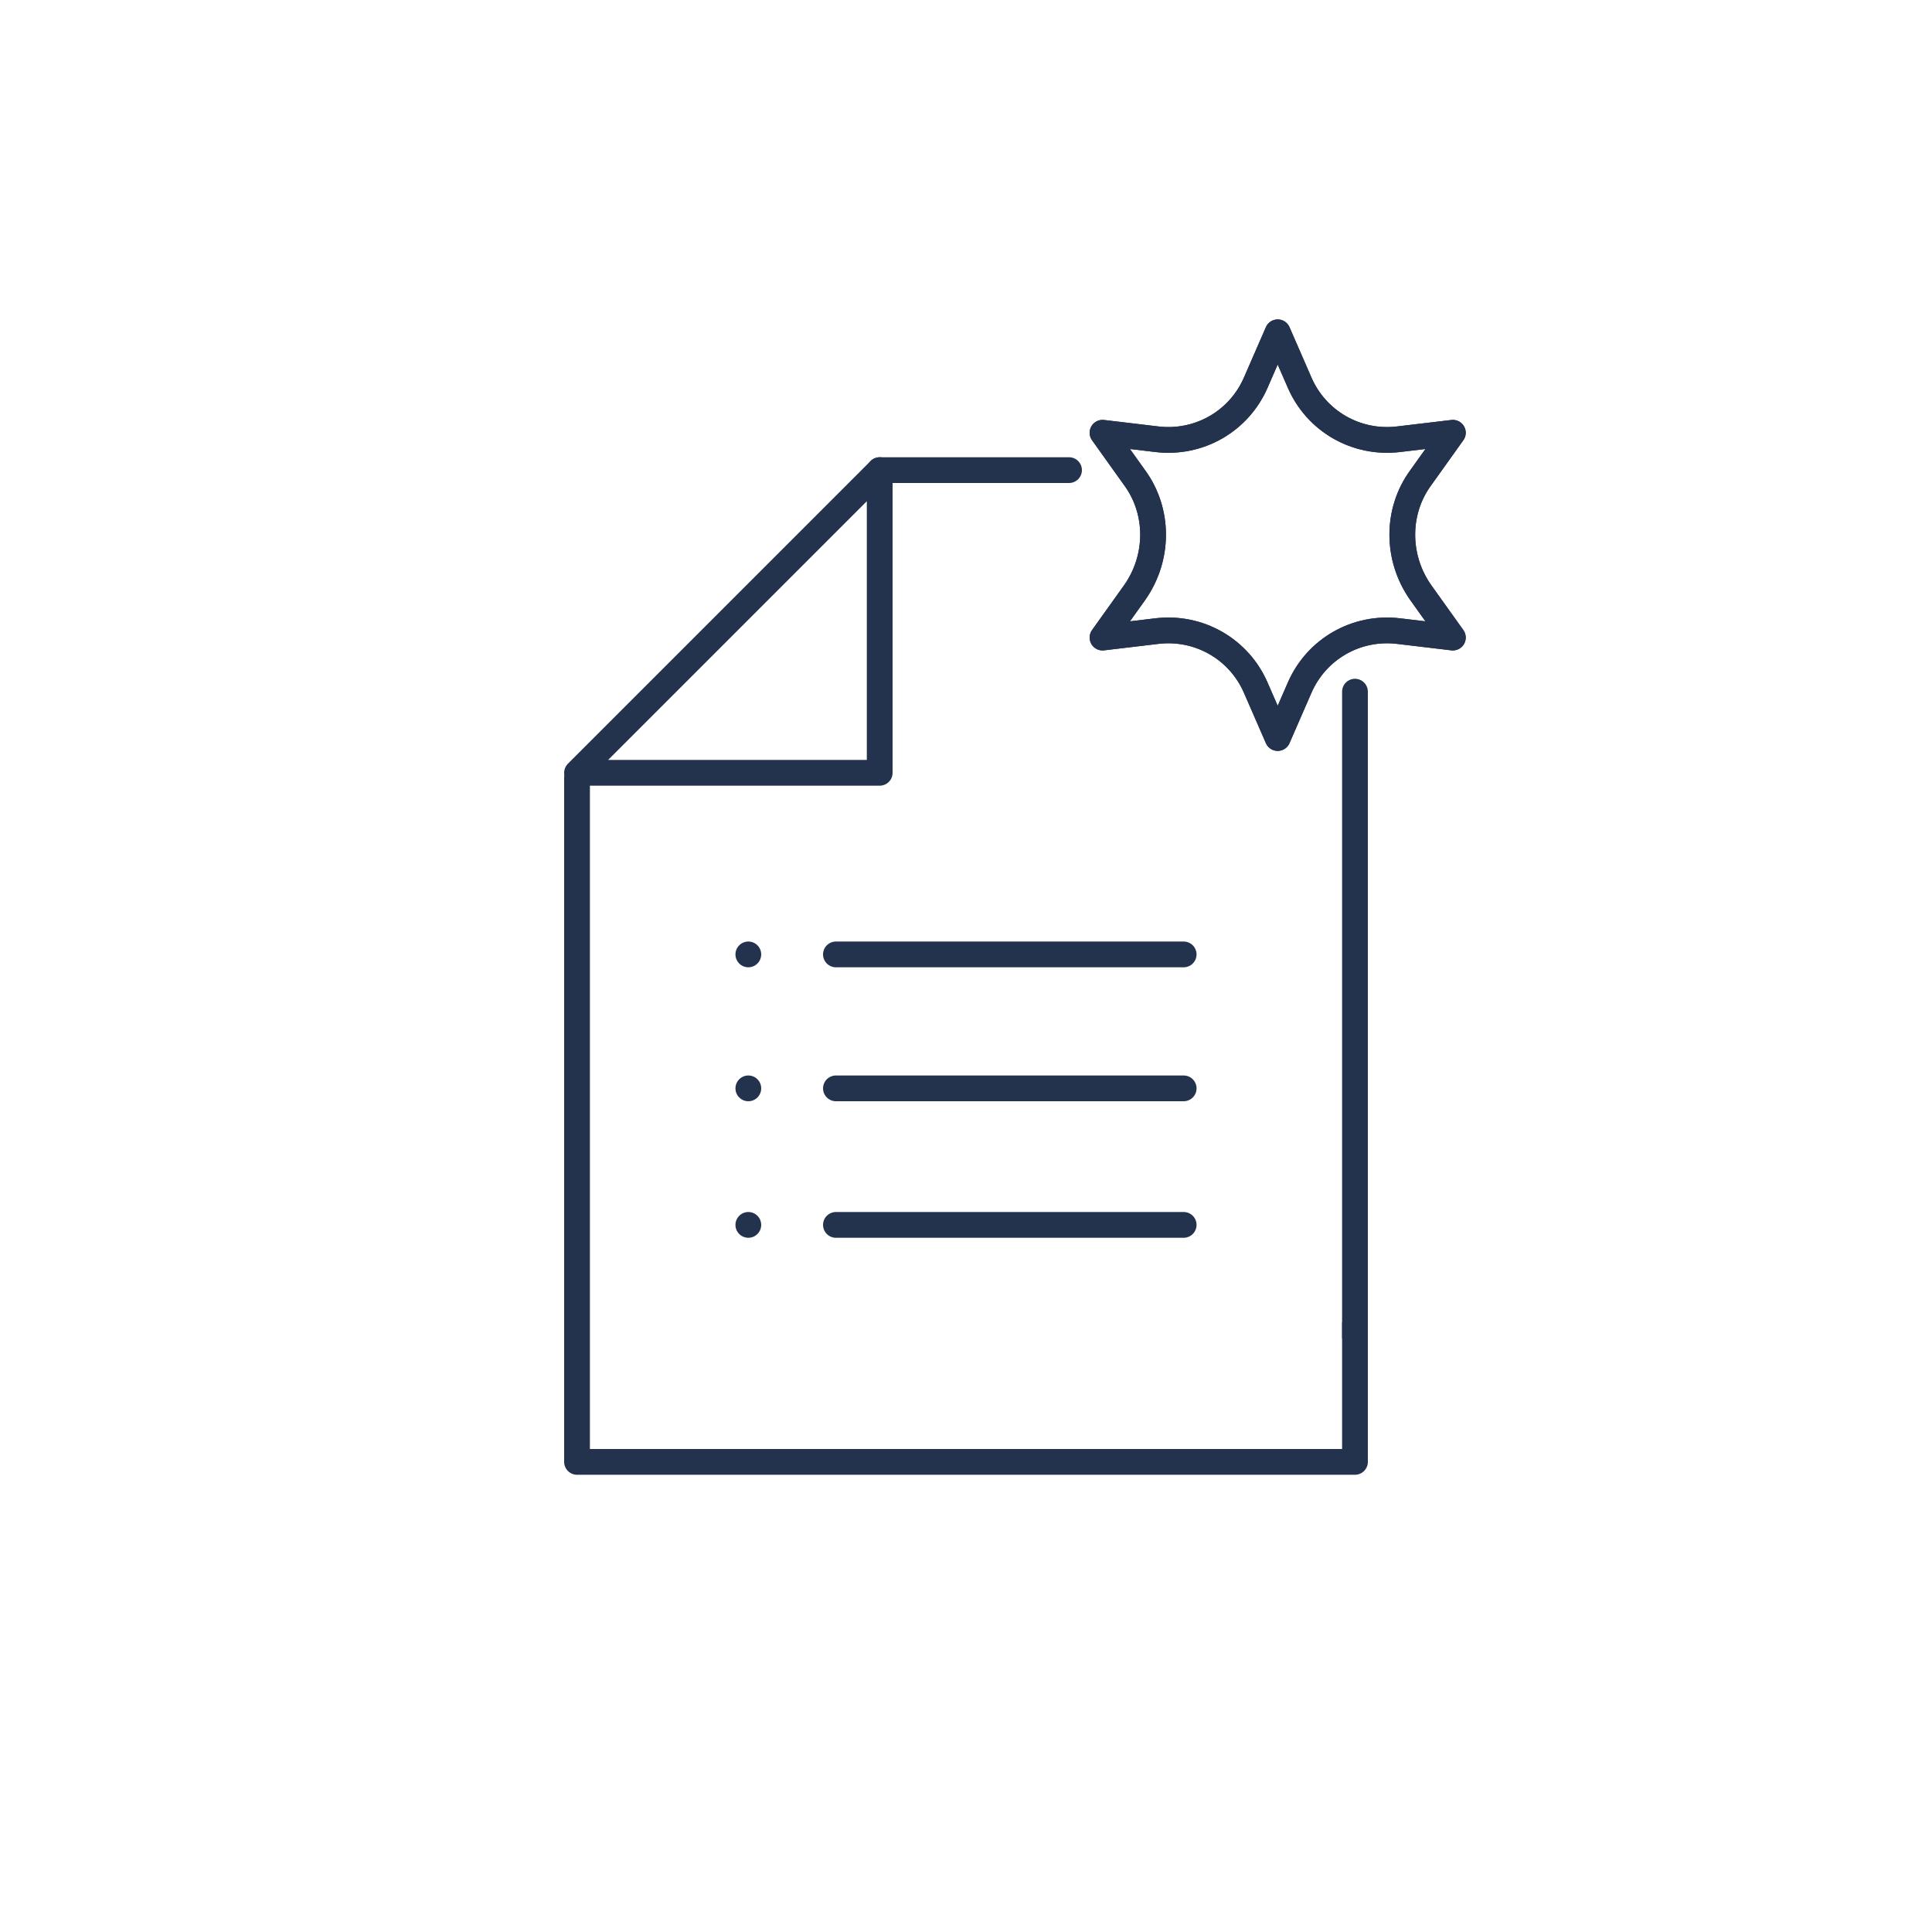 <?xml version="1.0" encoding="utf-8"?>
<!-- Generator: Adobe Illustrator 25.0.0, SVG Export Plug-In . SVG Version: 6.00 Build 0)  -->
<svg version="1.1" id="Layer_1" xmlns="http://www.w3.org/2000/svg" xmlns:xlink="http://www.w3.org/1999/xlink" x="0px" y="0px"
	 viewBox="0 0 150 150" style="enable-background:new 0 0 150 150;" xml:space="preserve">
<style type="text/css">
	.st0{fill:none;stroke:#24334D;stroke-width:2;stroke-linecap:round;stroke-linejoin:round;}
</style>
<polyline class="st0" points="105.2,102.8 105.2,113.5 44.8,113.5 44.8,60.4 "/>
<line class="st0" x1="105.2" y1="53.7" x2="105.2" y2="103.8"/>
<line class="st0" x1="68.3" y1="36.5" x2="83" y2="36.5"/>
<polygon class="st0" points="68.3,60 44.8,60 68.3,36.5 "/>
<line class="st0" x1="64.9" y1="74.1" x2="91.9" y2="74.1"/>
<line class="st0" x1="64.9" y1="95.1" x2="91.9" y2="95.1"/>
<line class="st0" x1="64.9" y1="84.5" x2="91.9" y2="84.5"/>
<line class="st0" x1="58.1" y1="74.1" x2="58.1" y2="74.1"/>
<line class="st0" x1="58.1" y1="95.1" x2="58.1" y2="95.1"/>
<line class="st0" x1="58.1" y1="84.5" x2="58.1" y2="84.5"/>
<path class="st0" d="M88.1,37.1l-2.5-3.5l4.2,0.5c3.3,0.4,6.4-1.4,7.7-4.4l1.7-3.9l1.7,3.9c1.3,3,4.4,4.8,7.7,4.4l4.2-0.5l-2.5,3.5
	c-1.9,2.6-1.9,6.2,0,8.9l2.5,3.5l-4.2-0.5c-3.3-0.4-6.4,1.4-7.7,4.4l-1.7,3.9l-1.7-3.9c-1.3-3-4.4-4.8-7.7-4.4l-4.2,0.5l2.5-3.5
	C90,43.3,90,39.7,88.1,37.1z"/>
<path class="st0" d="M88.1,37.1l-2.5-3.5l4.2,0.5c3.3,0.4,6.4-1.4,7.7-4.4l1.7-3.9l1.7,3.9c1.3,3,4.4,4.8,7.7,4.4l4.2-0.5l-2.5,3.5
	c-1.9,2.6-1.9,6.2,0,8.9l2.5,3.5l-4.2-0.5c-3.3-0.4-6.4,1.4-7.7,4.4l-1.7,3.9l-1.7-3.9c-1.3-3-4.4-4.8-7.7-4.4l-4.2,0.5l2.5-3.5
	C90,43.3,90,39.7,88.1,37.1z"/>
</svg>

